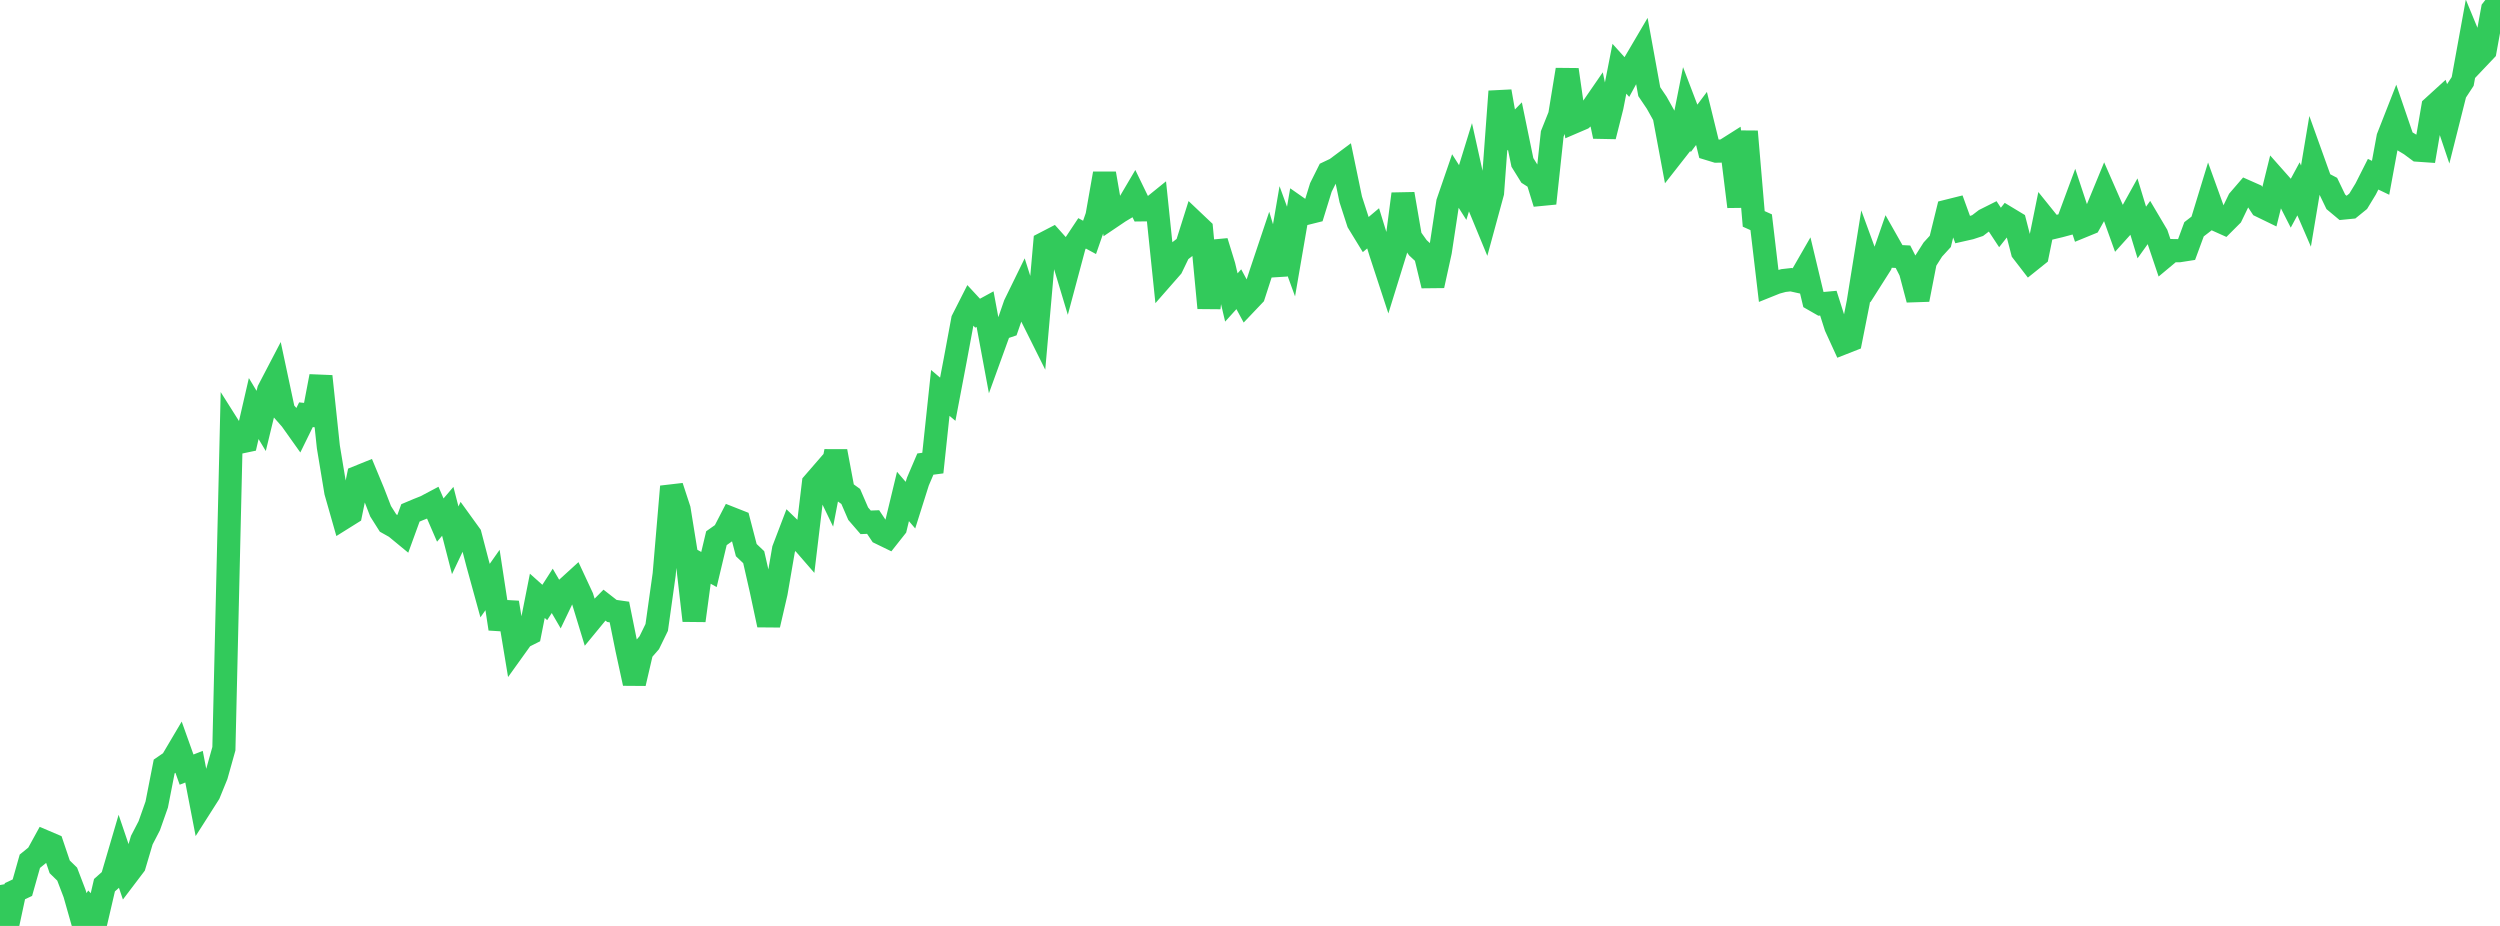 <?xml version="1.0" standalone="no"?>
<!DOCTYPE svg PUBLIC "-//W3C//DTD SVG 1.1//EN" "http://www.w3.org/Graphics/SVG/1.1/DTD/svg11.dtd">

<svg width="135" height="50" viewBox="0 0 135 50" preserveAspectRatio="none" 
  xmlns="http://www.w3.org/2000/svg"
  xmlns:xlink="http://www.w3.org/1999/xlink">


<polyline points="0.0, 47.792 0.403, 50.0 0.806, 48.124 1.209, 47.935 1.612, 46.507 2.015, 46.18 2.418, 45.446 2.821, 45.618 3.224, 46.809 3.627, 47.202 4.03, 48.257 4.433, 49.676 4.836, 49.09 5.239, 49.531 5.642, 47.8 6.045, 47.442 6.448, 46.07 6.851, 47.258 7.254, 46.727 7.657, 45.368 8.06, 44.59 8.463, 43.446 8.866, 41.389 9.269, 41.112 9.672, 40.43 10.075, 41.559 10.478, 41.402 10.881, 43.489 11.284, 42.856 11.687, 41.868 12.09, 40.43 12.493, 23.253 12.896, 23.891 13.299, 23.806 13.701, 22.062 14.104, 22.731 14.507, 21.07 14.91, 20.298 15.313, 22.191 15.716, 22.649 16.119, 23.216 16.522, 22.395 16.925, 22.437 17.328, 20.321 17.731, 24.129 18.134, 26.562 18.537, 27.976 18.94, 27.724 19.343, 25.758 19.746, 25.595 20.149, 26.565 20.552, 27.607 20.955, 28.244 21.358, 28.47 21.761, 28.802 22.164, 27.696 22.567, 27.526 22.97, 27.366 23.373, 27.153 23.776, 28.084 24.179, 27.612 24.582, 29.176 24.985, 28.325 25.388, 28.883 25.791, 30.427 26.194, 31.893 26.597, 31.32 27.0, 33.956 27.403, 32.539 27.806, 34.972 28.209, 34.41 28.612, 34.208 29.015, 32.174 29.418, 32.534 29.821, 31.906 30.224, 32.598 30.627, 31.756 31.03, 31.389 31.433, 32.254 31.836, 33.574 32.239, 33.084 32.642, 32.677 33.045, 32.992 33.448, 33.049 33.851, 35.045 34.254, 36.901 34.657, 35.17 35.06, 34.707 35.463, 33.881 35.866, 31.01 36.269, 26.274 36.672, 27.503 37.075, 29.999 37.478, 33.511 37.881, 30.529 38.284, 30.754 38.687, 29.063 39.09, 28.778 39.493, 27.998 39.896, 28.157 40.299, 29.706 40.701, 30.088 41.104, 31.86 41.507, 33.747 41.91, 32.005 42.313, 29.663 42.716, 28.607 43.119, 28.997 43.522, 29.461 43.925, 26.096 44.328, 25.631 44.731, 26.466 45.134, 24.369 45.537, 26.518 45.94, 26.809 46.343, 27.74 46.746, 28.206 47.149, 28.19 47.552, 28.794 47.955, 28.99 48.358, 28.48 48.761, 26.809 49.164, 27.278 49.567, 26.003 49.97, 25.06 50.373, 25.007 50.776, 21.218 51.179, 21.558 51.582, 19.442 51.985, 17.272 52.388, 16.478 52.791, 16.913 53.194, 16.693 53.597, 18.864 54.0, 17.751 54.403, 17.615 54.806, 16.45 55.209, 15.626 55.612, 16.896 56.015, 17.704 56.418, 13.133 56.821, 12.924 57.224, 13.374 57.627, 14.714 58.03, 13.208 58.433, 12.601 58.836, 12.819 59.239, 11.659 59.642, 9.37 60.045, 11.698 60.448, 11.426 60.851, 11.185 61.254, 10.501 61.657, 11.332 62.06, 11.327 62.463, 11.001 62.866, 14.883 63.269, 14.423 63.672, 13.588 64.075, 13.276 64.478, 11.998 64.881, 12.38 65.284, 16.63 65.687, 13.043 66.09, 14.352 66.493, 16.064 66.896, 15.618 67.299, 16.363 67.701, 15.94 68.104, 14.696 68.507, 13.493 68.91, 14.827 69.313, 12.478 69.716, 13.584 70.119, 11.245 70.522, 11.527 70.925, 11.427 71.328, 10.121 71.731, 9.313 72.134, 9.122 72.537, 8.822 72.94, 10.765 73.343, 12.01 73.746, 12.669 74.149, 12.33 74.552, 13.639 74.955, 14.868 75.358, 13.567 75.761, 10.473 76.164, 12.816 76.567, 13.38 76.97, 13.755 77.373, 15.423 77.776, 13.584 78.179, 10.933 78.582, 9.761 78.985, 10.396 79.388, 9.09 79.791, 10.908 80.194, 11.884 80.597, 10.405 81.0, 4.936 81.403, 7.224 81.806, 6.809 82.209, 8.769 82.612, 9.419 83.015, 9.676 83.418, 10.98 83.821, 7.233 84.224, 6.226 84.627, 3.764 85.03, 6.573 85.433, 6.4 85.836, 6.042 86.239, 5.457 86.642, 7.364 87.045, 5.766 87.448, 3.713 87.851, 4.16 88.254, 3.42 88.657, 2.734 89.06, 4.949 89.463, 5.547 89.866, 6.268 90.269, 8.425 90.672, 7.911 91.075, 5.878 91.478, 6.933 91.881, 6.395 92.284, 8.039 92.687, 8.162 93.09, 8.154 93.493, 7.899 93.896, 11.158 94.299, 7.101 94.701, 11.821 95.104, 12.001 95.507, 15.42 95.91, 15.258 96.313, 15.149 96.716, 15.104 97.119, 15.193 97.522, 14.492 97.925, 16.177 98.328, 16.408 98.731, 16.371 99.134, 17.639 99.537, 18.52 99.94, 18.362 100.343, 16.331 100.746, 13.826 101.149, 14.926 101.552, 14.291 101.955, 13.131 102.358, 13.843 102.761, 13.863 103.164, 14.654 103.567, 16.178 103.97, 14.112 104.373, 13.476 104.776, 13.035 105.179, 11.396 105.582, 11.295 105.985, 12.405 106.388, 12.314 106.791, 12.181 107.194, 11.873 107.597, 11.671 108.0, 12.283 108.403, 11.774 108.806, 12.017 109.209, 13.581 109.612, 14.104 110.015, 13.781 110.418, 11.798 110.821, 12.299 111.224, 12.203 111.627, 12.095 112.03, 11.006 112.433, 12.224 112.836, 12.059 113.239, 11.341 113.642, 10.363 114.045, 11.282 114.448, 12.403 114.851, 11.955 115.254, 11.228 115.657, 12.555 116.06, 11.992 116.463, 12.673 116.866, 13.868 117.269, 13.532 117.672, 13.538 118.075, 13.475 118.478, 12.381 118.881, 12.07 119.284, 10.751 119.687, 11.867 120.09, 12.048 120.493, 11.645 120.896, 10.81 121.299, 10.342 121.701, 10.52 122.104, 11.133 122.507, 11.329 122.91, 9.7 123.313, 10.155 123.716, 10.946 124.119, 10.198 124.522, 11.13 124.925, 8.728 125.328, 9.851 125.731, 10.061 126.134, 10.898 126.537, 11.235 126.94, 11.195 127.343, 10.868 127.746, 10.205 128.149, 9.408 128.552, 9.601 128.955, 7.417 129.358, 6.389 129.761, 7.568 130.164, 7.81 130.567, 8.109 130.97, 8.137 131.373, 5.783 131.776, 5.416 132.179, 6.613 132.582, 5.011 132.985, 4.397 133.388, 2.182 133.791, 3.158 134.194, 2.733 134.597, 0.515 135.0, 0.0" fill="none" stroke="#32ca5b" stroke-width="1.25"/>

</svg>